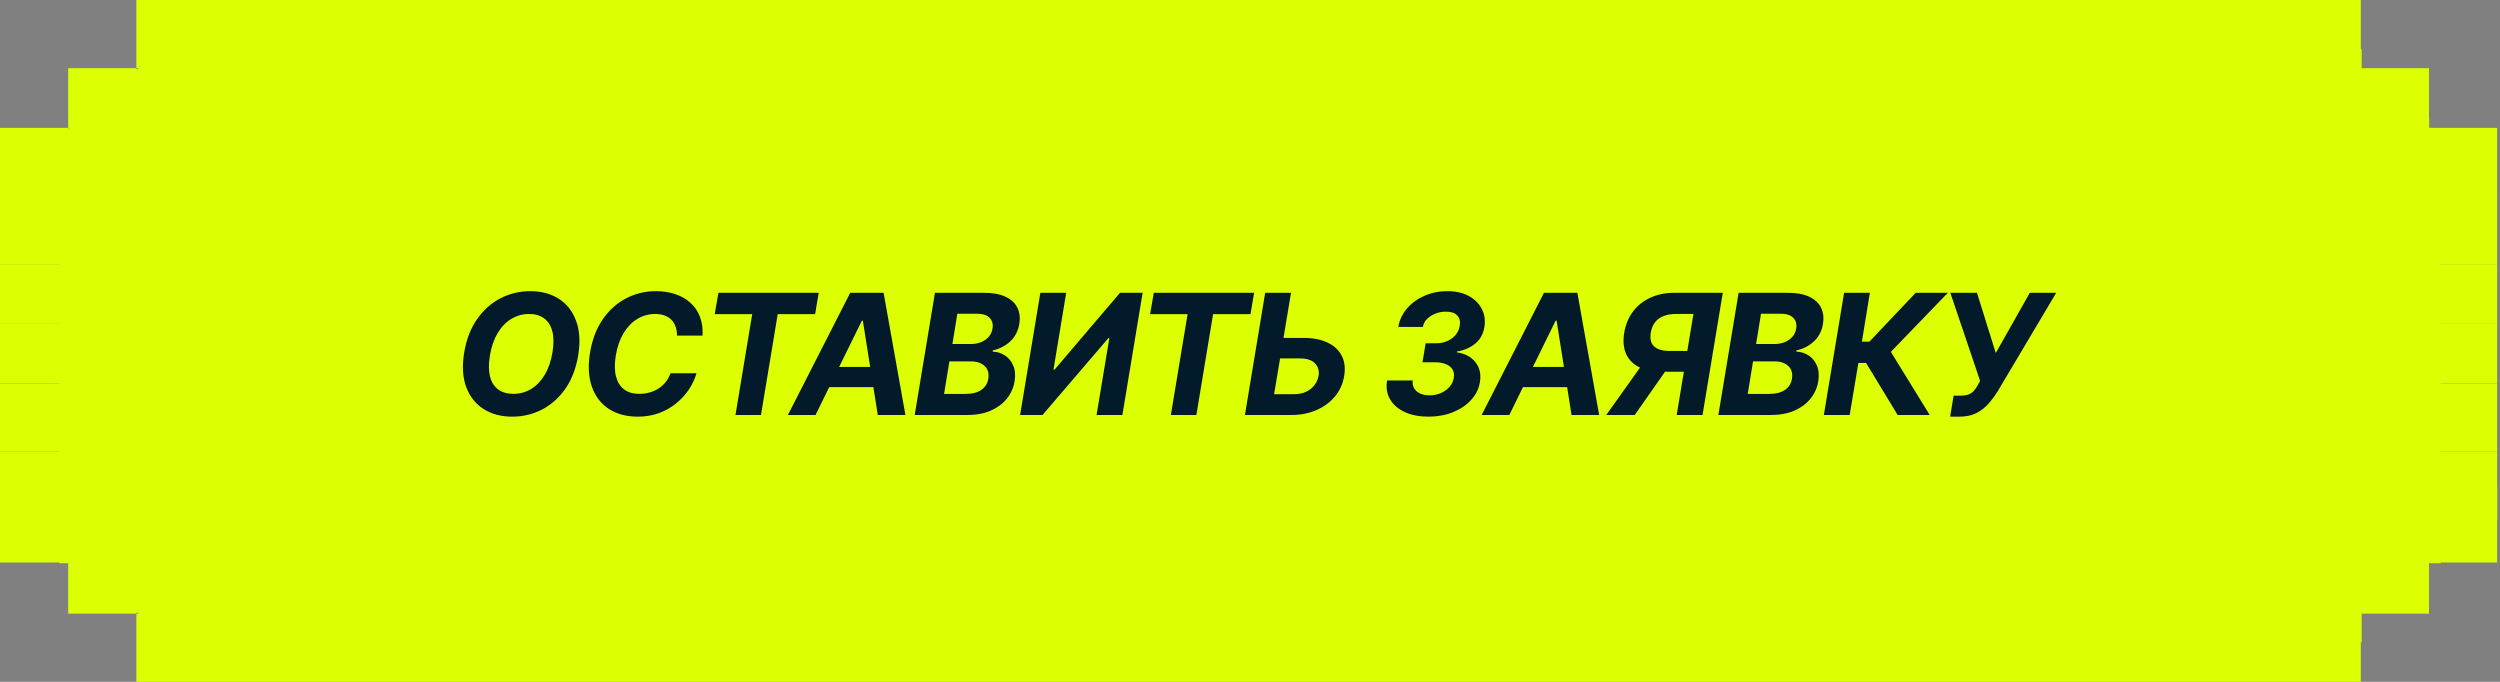 <?xml version="1.0" encoding="UTF-8"?> <svg xmlns="http://www.w3.org/2000/svg" width="253" height="69" viewBox="0 0 253 69" fill="none"><rect x="0" y="0" width="253" height="69" fill="#808080" stroke="none"/><rect x="14" y="5" width="225" height="60" fill="#DCFF02"></rect><rect x="6" y="13" width="241" height="44" fill="#DCFF02"></rect><path d="M51.835 42.166C50.717 42.166 49.752 41.909 48.938 41.394C48.13 40.879 47.544 40.138 47.178 39.169C46.819 38.196 46.752 37.025 46.979 35.658C47.201 34.336 47.635 33.215 48.282 32.296C48.93 31.372 49.718 30.669 50.648 30.188C51.583 29.706 52.588 29.466 53.661 29.466C54.779 29.466 55.742 29.723 56.55 30.238C57.358 30.752 57.942 31.497 58.301 32.471C58.667 33.439 58.736 34.612 58.509 35.99C58.288 37.307 57.853 38.428 57.206 39.352C56.558 40.271 55.77 40.971 54.84 41.452C53.91 41.928 52.909 42.166 51.835 42.166ZM51.943 39.858C52.602 39.858 53.202 39.695 53.744 39.369C54.287 39.042 54.746 38.566 55.122 37.941C55.499 37.316 55.761 36.555 55.911 35.658C56.049 34.806 56.044 34.095 55.894 33.525C55.745 32.949 55.468 32.515 55.064 32.222C54.666 31.923 54.162 31.773 53.553 31.773C52.901 31.773 52.3 31.939 51.752 32.272C51.204 32.598 50.742 33.074 50.366 33.699C49.99 34.325 49.727 35.088 49.577 35.99C49.439 36.831 49.445 37.54 49.594 38.115C49.743 38.691 50.02 39.125 50.424 39.419C50.828 39.712 51.334 39.858 51.943 39.858ZM64.544 42.166C63.42 42.166 62.455 41.911 61.647 41.402C60.844 40.888 60.266 40.146 59.912 39.178C59.558 38.204 59.491 37.033 59.713 35.666C59.94 34.338 60.374 33.212 61.016 32.288C61.663 31.364 62.449 30.664 63.373 30.188C64.303 29.706 65.299 29.466 66.362 29.466C67.098 29.466 67.762 29.568 68.354 29.773C68.951 29.972 69.46 30.265 69.881 30.653C70.307 31.035 70.625 31.505 70.836 32.064C71.046 32.617 71.135 33.251 71.101 33.965H68.511C68.511 33.622 68.462 33.315 68.362 33.044C68.268 32.772 68.127 32.543 67.939 32.355C67.751 32.166 67.518 32.023 67.242 31.923C66.97 31.823 66.663 31.773 66.32 31.773C65.662 31.773 65.056 31.939 64.502 32.272C63.954 32.603 63.489 33.082 63.108 33.708C62.731 34.333 62.468 35.085 62.319 35.965C62.181 36.823 62.189 37.54 62.344 38.115C62.499 38.691 62.776 39.125 63.174 39.419C63.578 39.712 64.082 39.858 64.685 39.858C65.056 39.858 65.407 39.811 65.739 39.717C66.071 39.623 66.375 39.488 66.652 39.31C66.929 39.128 67.169 38.909 67.374 38.655C67.579 38.395 67.74 38.101 67.856 37.775H70.487C70.321 38.345 70.064 38.893 69.715 39.419C69.367 39.939 68.938 40.406 68.428 40.821C67.919 41.236 67.338 41.566 66.685 41.809C66.032 42.047 65.318 42.166 64.544 42.166ZM72.33 31.79L72.703 29.632H82.855L82.49 31.79H78.705L77.011 42H74.43L76.123 31.79H72.33ZM82.531 42H79.734L86.043 29.632H89.421L91.629 42H88.832L87.321 32.454H87.221L82.531 42ZM83.171 37.136H89.786L89.438 39.178H82.814L83.171 37.136ZM92.567 42L94.617 29.632H99.565C100.478 29.632 101.217 29.767 101.781 30.039C102.345 30.31 102.741 30.683 102.968 31.159C103.195 31.635 103.256 32.183 103.151 32.803C103.023 33.528 102.711 34.117 102.213 34.571C101.715 35.019 101.134 35.315 100.469 35.459L100.453 35.584C100.923 35.6 101.344 35.733 101.715 35.982C102.085 36.225 102.362 36.569 102.545 37.011C102.733 37.448 102.777 37.971 102.677 38.58C102.572 39.233 102.312 39.82 101.897 40.34C101.482 40.855 100.934 41.261 100.254 41.56C99.579 41.853 98.776 42 97.846 42H92.567ZM95.539 39.867H97.672C98.397 39.861 98.95 39.72 99.332 39.443C99.72 39.161 99.947 38.788 100.013 38.323C100.074 37.98 100.043 37.678 99.922 37.418C99.8 37.158 99.598 36.953 99.316 36.804C99.039 36.649 98.688 36.571 98.261 36.571H96.078L95.539 39.867ZM96.385 34.812H98.32C98.674 34.806 99 34.742 99.299 34.621C99.603 34.493 99.858 34.313 100.063 34.081C100.267 33.843 100.395 33.561 100.445 33.234C100.517 32.786 100.414 32.426 100.137 32.155C99.866 31.884 99.446 31.748 98.876 31.748H96.883L96.385 34.812ZM105.284 29.632H107.899L106.612 37.41H106.72L113.344 29.632H115.635L113.585 42H110.97L112.265 34.222H112.165L105.5 42H103.234L105.284 29.632ZM116.39 31.79L116.764 29.632H126.916L126.551 31.79H122.765L121.072 42H118.49L120.184 31.79H116.39ZM128.958 34.197H131.913C132.892 34.197 133.711 34.358 134.37 34.679C135.028 34.994 135.502 35.44 135.789 36.015C136.083 36.591 136.163 37.269 136.03 38.049C135.903 38.829 135.596 39.515 135.109 40.107C134.622 40.7 133.994 41.164 133.224 41.502C132.461 41.834 131.589 42 130.61 42H125.986L128.036 29.632H130.651L128.941 39.892H130.958C131.429 39.892 131.838 39.809 132.187 39.643C132.541 39.471 132.823 39.244 133.033 38.962C133.249 38.674 133.385 38.361 133.44 38.024C133.523 37.531 133.404 37.116 133.083 36.779C132.768 36.441 132.259 36.273 131.556 36.273H128.609L128.958 34.197ZM144.555 42.166C143.631 42.166 142.834 42.011 142.164 41.701C141.495 41.391 140.999 40.962 140.678 40.415C140.358 39.861 140.255 39.225 140.371 38.505H142.969C142.931 38.804 142.978 39.067 143.111 39.294C143.243 39.521 143.445 39.698 143.717 39.825C143.988 39.947 144.309 40.008 144.679 40.008C145.094 40.008 145.476 39.93 145.825 39.775C146.179 39.62 146.472 39.407 146.705 39.136C146.937 38.865 147.078 38.558 147.128 38.215C147.178 37.888 147.131 37.609 146.987 37.377C146.843 37.144 146.616 36.967 146.306 36.845C146.002 36.718 145.62 36.657 145.161 36.663H143.957L144.273 34.737H145.368C145.772 34.737 146.14 34.662 146.472 34.513C146.81 34.363 147.089 34.156 147.311 33.89C147.532 33.624 147.67 33.317 147.726 32.969C147.803 32.537 147.72 32.191 147.477 31.931C147.239 31.666 146.854 31.535 146.323 31.541C145.969 31.535 145.623 31.599 145.285 31.732C144.948 31.859 144.66 32.039 144.422 32.272C144.19 32.498 144.049 32.77 143.999 33.085H141.509C141.63 32.377 141.926 31.751 142.397 31.209C142.873 30.661 143.462 30.235 144.165 29.931C144.873 29.621 145.64 29.466 146.464 29.466C147.338 29.466 148.074 29.635 148.672 29.972C149.27 30.304 149.704 30.747 149.975 31.3C150.247 31.848 150.33 32.443 150.224 33.085C150.108 33.793 149.798 34.355 149.295 34.77C148.797 35.185 148.177 35.453 147.435 35.575V35.658C148.265 35.774 148.893 36.109 149.32 36.663C149.746 37.21 149.895 37.877 149.768 38.663C149.657 39.349 149.358 39.955 148.871 40.481C148.39 41.007 147.776 41.419 147.029 41.718C146.287 42.017 145.462 42.166 144.555 42.166ZM152.74 42H149.942L156.251 29.632H159.629L161.837 42H159.04L157.529 32.454H157.429L152.74 42ZM153.379 37.136H159.994L159.646 39.178H153.022L153.379 37.136ZM172.296 42H169.681L171.375 31.773H169.615C169.111 31.773 168.68 31.848 168.32 31.998C167.966 32.141 167.684 32.355 167.473 32.637C167.269 32.913 167.13 33.259 167.058 33.674C166.959 34.289 167.069 34.748 167.39 35.052C167.711 35.357 168.243 35.512 168.984 35.517H171.823L171.474 37.617H168.212C167.271 37.617 166.491 37.462 165.871 37.152C165.252 36.837 164.812 36.383 164.552 35.791C164.297 35.199 164.236 34.493 164.369 33.674C164.507 32.855 164.801 32.144 165.249 31.541C165.697 30.938 166.278 30.47 166.992 30.138C167.706 29.801 168.53 29.632 169.466 29.632H174.346L172.296 42ZM166.56 36.372H169.374L165.431 42H162.551L166.56 36.372ZM173.898 42L175.948 29.632H180.896C181.809 29.632 182.548 29.767 183.112 30.039C183.677 30.31 184.072 30.683 184.299 31.159C184.526 31.635 184.587 32.183 184.482 32.803C184.354 33.528 184.042 34.117 183.544 34.571C183.046 35.019 182.465 35.315 181.801 35.459L181.784 35.584C182.254 35.6 182.675 35.733 183.046 35.982C183.416 36.225 183.693 36.569 183.876 37.011C184.064 37.448 184.108 37.971 184.009 38.58C183.903 39.233 183.643 39.82 183.228 40.34C182.813 40.855 182.265 41.261 181.585 41.56C180.91 41.853 180.107 42 179.177 42H173.898ZM176.87 39.867H179.003C179.728 39.861 180.281 39.72 180.663 39.443C181.051 39.161 181.278 38.788 181.344 38.323C181.405 37.98 181.374 37.678 181.253 37.418C181.131 37.158 180.929 36.953 180.647 36.804C180.37 36.649 180.019 36.571 179.593 36.571H177.409L176.87 39.867ZM177.717 34.812H179.651C180.005 34.806 180.331 34.742 180.63 34.621C180.934 34.493 181.189 34.313 181.394 34.081C181.599 33.843 181.726 33.561 181.776 33.234C181.848 32.786 181.745 32.426 181.469 32.155C181.197 31.884 180.777 31.748 180.207 31.748H178.215L177.717 34.812ZM192.044 42L188.848 36.729H188.068L187.188 42H184.573L186.623 29.632H189.23L188.425 34.579H189.18L193.87 29.632H197.124L191.355 35.608L195.289 42H192.044ZM197.356 42.166L197.705 40.041H198.377C198.709 40.041 198.983 40.002 199.199 39.925C199.42 39.842 199.606 39.717 199.755 39.551C199.905 39.385 200.043 39.183 200.17 38.945L200.386 38.539L197.373 29.632H200.071L201.971 35.725L205.416 29.632H208.089L202.179 39.576C201.897 40.03 201.581 40.456 201.233 40.855C200.89 41.247 200.48 41.566 200.004 41.809C199.534 42.047 198.958 42.166 198.278 42.166H197.356Z" fill="#031A2B"></path><rect x="6.9" y="6.9" width="6.9" height="6.037" fill="#DCFF02"></rect><rect width="6.9" height="6.037" transform="matrix(-1 0 0 1 245.812 6.9)" fill="#DCFF02"></rect><rect y="12.938" width="6.9" height="6.9" fill="#DCFF02"></rect><rect width="6.9" height="6.9" transform="matrix(-1 0 0 1 252.712 12.938)" fill="#DCFF02"></rect><rect y="19.838" width="6.9" height="6.9" fill="#DCFF02"></rect><rect width="6.9" height="6.9" transform="matrix(-1 0 0 1 252.712 19.838)" fill="#DCFF02"></rect><rect y="26.737" width="6.9" height="6.037" fill="#DCFF02"></rect><rect width="6.9" height="6.037" transform="matrix(-1 0 0 1 252.712 26.737)" fill="#DCFF02"></rect><rect y="32.775" width="6.9" height="6.037" fill="#DCFF02"></rect><rect width="6.9" height="6.037" transform="matrix(-1 0 0 1 252.712 32.775)" fill="#DCFF02"></rect><rect y="38.812" width="6.9" height="6.9" fill="#DCFF02"></rect><rect width="6.9" height="6.9" transform="matrix(-1 0 0 1 252.712 38.812)" fill="#DCFF02"></rect><rect y="45.713" width="6.9" height="6.9" fill="#DCFF02"></rect><rect width="6.9" height="6.9" transform="matrix(-1 0 0 1 252.712 45.713)" fill="#DCFF02"></rect><rect y="49.162" width="6.9" height="7.763" fill="#DCFF02"></rect><rect width="6.9" height="7.763" transform="matrix(-1 0 0 1 252.712 49.162)" fill="#DCFF02"></rect><rect x="6.9" y="56.925" width="6.9" height="5.175" fill="#DCFF02"></rect><rect width="6.9" height="5.175" transform="matrix(-1 0 0 1 245.812 56.925)" fill="#DCFF02"></rect><rect x="13.8" y="62.1" width="225.113" height="6.9" fill="#DCFF02"></rect><rect x="13.8" width="225.113" height="6.9" fill="#DCFF02"></rect><rect x="238.333" y="12" width="7.5" height="3" fill="#DCFF02"></rect><rect x="7" y="12" width="7" height="3" fill="#DCFF02"></rect><rect x="12" y="55" width="7" height="7" fill="#DCFF02"></rect><rect x="12" y="7" width="7" height="7" fill="#DCFF02"></rect></svg> 